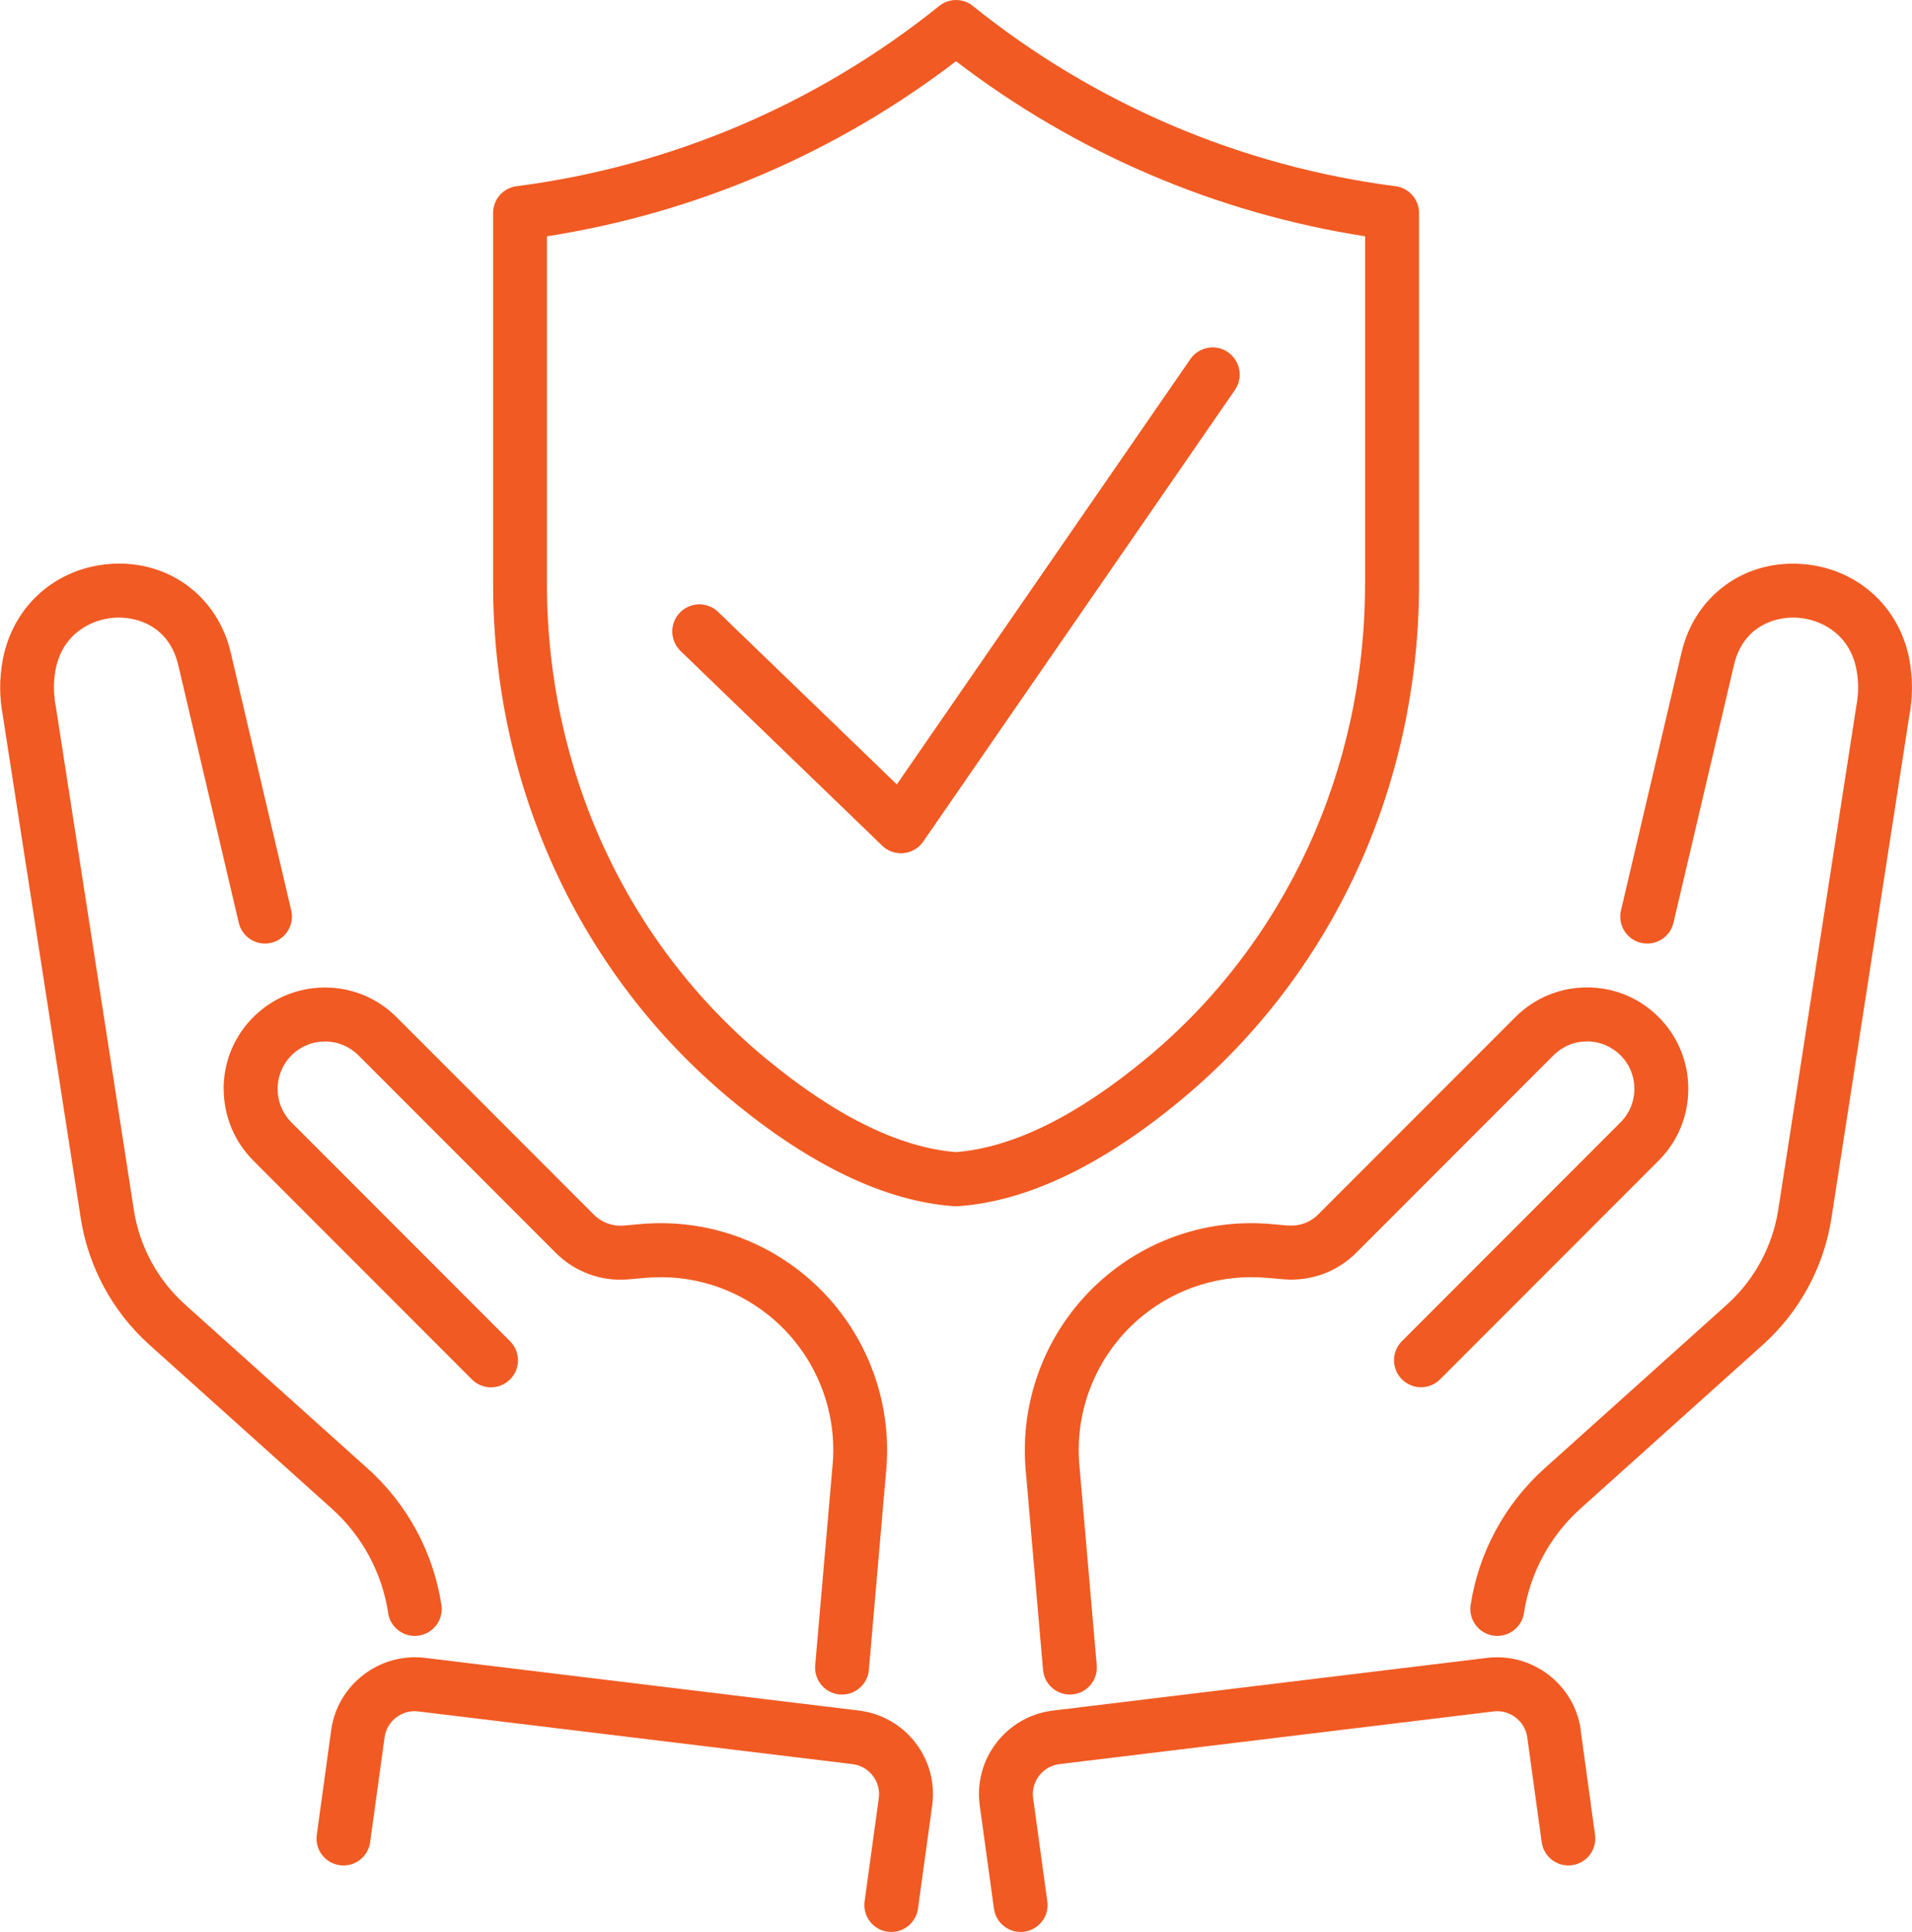 <svg width="96" height="97" viewBox="0 0 96 97" fill="none" xmlns="http://www.w3.org/2000/svg">
<g clip-path="url(#clip0_24_457)">
<path d="M95.881 33.172C95.379 30.395 93.142 28.442 90.317 28.307C87.574 28.173 85.239 29.856 84.499 32.486C84.471 32.59 84.444 32.693 84.42 32.795L81.388 45.709C81.218 46.438 81.669 47.167 82.397 47.337C83.126 47.508 83.854 47.056 84.024 46.327L87.056 33.41C87.072 33.346 87.087 33.283 87.103 33.219C87.586 31.504 89.015 30.961 90.186 31.009C91.373 31.064 92.881 31.793 93.218 33.651C93.325 34.241 93.321 34.843 93.206 35.442C93.206 35.458 93.198 35.473 93.198 35.493L89.284 60.742C88.999 62.572 88.085 64.26 86.711 65.496L77.538 73.735C75.559 75.514 74.245 77.942 73.841 80.573C73.726 81.313 74.233 82.003 74.973 82.117C75.044 82.129 75.112 82.133 75.179 82.133C75.836 82.133 76.414 81.654 76.516 80.984C76.825 78.972 77.83 77.11 79.342 75.752L88.516 67.512C90.356 65.86 91.579 63.602 91.955 61.158L95.865 35.933C96.04 35.014 96.043 34.087 95.877 33.172H95.881Z" fill="#F15A22"/>
<path d="M64.679 61.531L63.821 61.455C60.872 61.198 57.983 62.081 55.684 63.943C52.783 66.288 51.215 69.909 51.485 73.648L52.371 83.841C52.431 84.546 53.024 85.076 53.717 85.076C53.756 85.076 53.796 85.076 53.835 85.073C54.58 85.009 55.13 84.352 55.066 83.607L54.184 73.434C53.978 70.598 55.177 67.837 57.385 66.05C59.139 64.632 61.343 63.963 63.587 64.153L64.446 64.228C65.803 64.343 67.133 63.86 68.095 62.897L78.001 52.982C78.452 52.531 79.049 52.285 79.683 52.285C80.316 52.285 80.917 52.535 81.365 52.982C81.816 53.434 82.061 54.032 82.061 54.666C82.061 55.3 81.812 55.902 81.365 56.349L70.39 67.334C69.86 67.861 69.86 68.72 70.39 69.251C70.921 69.782 71.775 69.782 72.306 69.251L83.28 58.267C84.242 57.304 84.768 56.028 84.768 54.666C84.768 53.303 84.238 52.028 83.28 51.065C82.318 50.102 81.044 49.575 79.683 49.575C78.321 49.575 77.047 50.106 76.085 51.065L66.179 60.98C65.784 61.376 65.237 61.574 64.679 61.527V61.531Z" fill="#F15A22"/>
<path d="M79.37 86.855C79.057 84.585 76.952 82.965 74.676 83.235L52.87 85.881C51.738 86.019 50.729 86.594 50.032 87.497C49.336 88.4 49.039 89.525 49.193 90.654L49.906 95.828C50.001 96.505 50.578 96.996 51.243 96.996C51.307 96.996 51.366 96.992 51.429 96.984C52.169 96.881 52.688 96.2 52.585 95.459L51.873 90.286C51.817 89.878 51.924 89.478 52.173 89.153C52.423 88.828 52.787 88.622 53.19 88.57L74.997 85.924C75.812 85.825 76.568 86.408 76.683 87.224L77.407 92.488C77.51 93.229 78.191 93.744 78.931 93.645C79.671 93.542 80.189 92.861 80.086 92.12L79.362 86.855H79.37Z" fill="#F15A22"/>
<path d="M19.487 80.984C19.59 81.654 20.168 82.133 20.825 82.133C20.892 82.133 20.963 82.129 21.031 82.117C21.771 82.003 22.277 81.313 22.163 80.573C21.759 77.942 20.449 75.514 18.466 73.735L9.292 65.496C7.915 64.26 7.001 62.572 6.72 60.742L2.806 35.493C2.806 35.493 2.802 35.461 2.798 35.442C2.683 34.847 2.679 34.245 2.786 33.651C3.123 31.789 4.63 31.064 5.818 31.009C6.993 30.961 8.422 31.504 8.905 33.219C8.924 33.283 8.94 33.346 8.956 33.413L11.988 46.327C12.158 47.056 12.886 47.508 13.614 47.337C14.342 47.167 14.793 46.438 14.623 45.709L11.592 32.795C11.568 32.688 11.54 32.586 11.513 32.486C10.773 29.856 8.434 28.173 5.695 28.303C2.869 28.438 0.633 30.395 0.131 33.168C-0.036 34.083 -0.032 35.01 0.142 35.929L4.053 61.154C4.432 63.598 5.655 65.856 7.492 67.508L16.666 75.748C18.181 77.106 19.183 78.968 19.491 80.981L19.487 80.984Z" fill="#F15A22"/>
<path d="M11.232 54.67C11.232 56.028 11.762 57.308 12.72 58.27L23.694 69.255C24.225 69.786 25.079 69.786 25.61 69.255C26.14 68.728 26.14 67.869 25.61 67.338L14.635 56.353C14.184 55.902 13.939 55.307 13.939 54.67C13.939 54.032 14.188 53.434 14.635 52.986C15.086 52.535 15.684 52.289 16.317 52.289C16.951 52.289 17.552 52.538 17.999 52.986L27.905 62.901C28.867 63.864 30.197 64.351 31.554 64.232L32.413 64.157C34.661 63.959 36.861 64.636 38.614 66.05C40.823 67.837 42.022 70.598 41.816 73.415L40.93 83.607C40.866 84.352 41.416 85.009 42.16 85.073C42.2 85.073 42.24 85.076 42.279 85.076C42.972 85.076 43.566 84.546 43.625 83.841L44.511 73.628C44.781 69.909 43.209 66.288 40.312 63.943C38.013 62.081 35.12 61.198 32.175 61.455L31.317 61.531C30.763 61.582 30.212 61.38 29.817 60.984L19.911 51.069C18.949 50.106 17.675 49.58 16.313 49.58C14.952 49.58 13.678 50.11 12.716 51.069C11.754 52.032 11.228 53.307 11.228 54.67H11.232Z" fill="#F15A22"/>
<path d="M43.13 85.881L21.324 83.234C19.052 82.965 16.946 84.581 16.63 86.855L15.906 92.12C15.803 92.861 16.321 93.546 17.061 93.645C17.801 93.748 18.486 93.229 18.585 92.488L19.309 87.224C19.42 86.407 20.18 85.825 20.995 85.924L42.802 88.57C43.209 88.618 43.569 88.824 43.823 89.153C44.072 89.478 44.179 89.882 44.123 90.286L43.411 95.459C43.308 96.2 43.827 96.885 44.567 96.984C44.63 96.992 44.693 96.996 44.753 96.996C45.418 96.996 45.999 96.505 46.09 95.828L46.803 90.654C46.957 89.521 46.66 88.4 45.964 87.497C45.267 86.594 44.258 86.019 43.126 85.881H43.13Z" fill="#F15A22"/>
<path d="M70.066 9.349C62.297 8.346 54.959 5.217 48.849 0.301C48.354 -0.099 47.65 -0.099 47.155 0.301C41.044 5.217 33.707 8.346 25.938 9.349C25.261 9.436 24.759 10.01 24.759 10.691V29.325C24.759 39.478 29.108 48.91 36.691 55.205C40.692 58.52 44.468 60.322 47.915 60.56C47.947 60.56 47.978 60.56 48.006 60.56C48.034 60.56 48.069 60.56 48.101 60.56C51.556 60.319 55.328 58.52 59.317 55.208C66.9 48.91 71.249 39.478 71.249 29.329V10.691C71.249 10.01 70.742 9.436 70.07 9.349H70.066ZM68.538 29.321C68.538 38.662 64.545 47.337 57.583 53.117C54.081 56.024 50.855 57.617 48.002 57.843C45.152 57.617 41.927 56.024 38.413 53.113C31.451 47.333 27.462 38.662 27.462 29.321V11.864C34.934 10.699 41.99 7.677 48.002 3.074C54.01 7.677 61.07 10.699 68.542 11.864V29.321H68.538Z" fill="#F15A22"/>
<path d="M36.054 30.728C35.516 30.209 34.661 30.225 34.138 30.763C33.62 31.302 33.636 32.158 34.174 32.681L44.298 42.453C44.551 42.699 44.887 42.833 45.236 42.833C45.279 42.833 45.327 42.833 45.37 42.825C45.766 42.786 46.122 42.576 46.348 42.247L61.996 19.577C62.42 18.963 62.265 18.119 61.652 17.691C61.038 17.267 60.195 17.422 59.768 18.036L45.026 39.395L36.05 30.732L36.054 30.728Z" fill="#F15A22"/>
<path d="M61.656 17.691C62.269 18.115 62.423 18.959 62 19.577L46.352 42.247C46.126 42.576 45.766 42.786 45.374 42.825C45.331 42.83 45.283 42.833 45.239 42.833C44.891 42.833 44.555 42.699 44.302 42.453L34.178 32.681C33.64 32.162 33.624 31.302 34.142 30.763C34.661 30.225 35.52 30.209 36.058 30.728L45.034 39.391L59.776 18.032C60.199 17.418 61.042 17.263 61.66 17.687L61.656 17.691Z" fill="#F15A22"/>
</g>
<defs>
<clipPath id="clip0_24_457">
<rect width="96" height="97" fill="white"/>
</clipPath>
</defs>
</svg>
